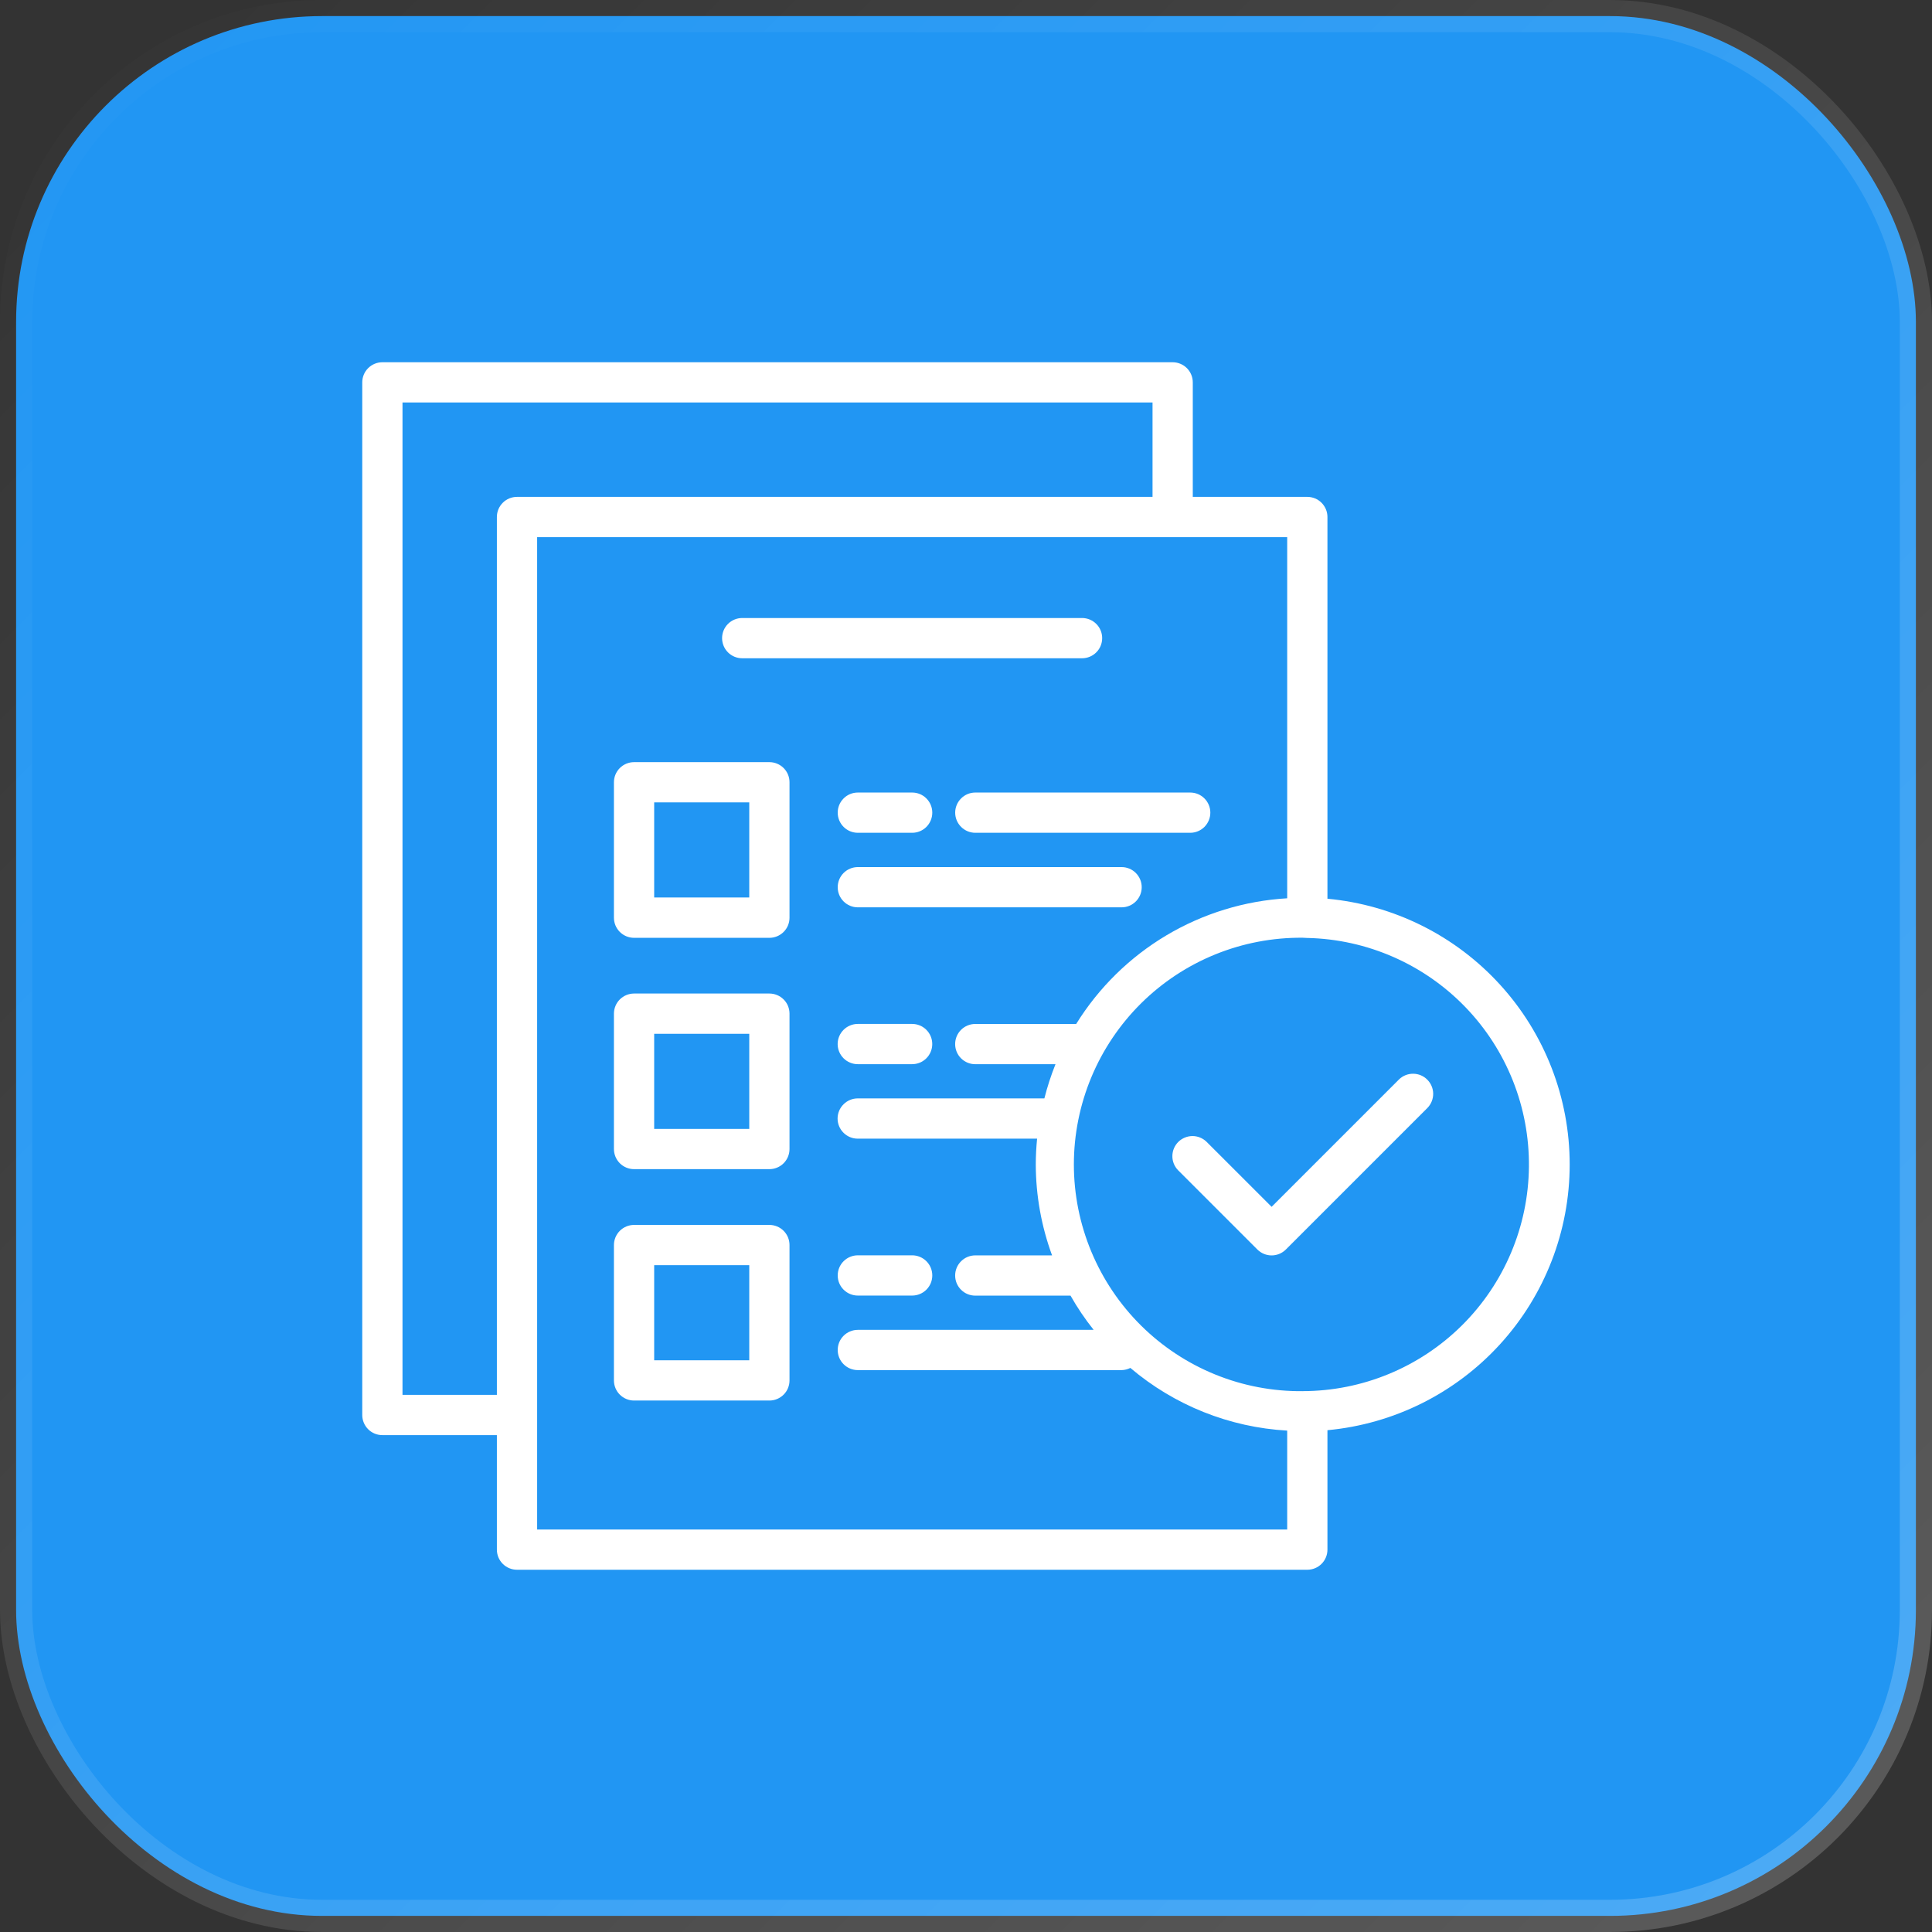 <svg width="60" height="60" viewBox="0 0 60 60" fill="none" xmlns="http://www.w3.org/2000/svg">
<rect x="0" y="0" width="60" height="60" fill="#333333" stroke="none"/>
<rect x="0.5" y="0.5" width="59" height="59" rx="9.5" fill="#2196F3" stroke="url(#paint0_linear_3743_10641)"/>
<path d="M23.894 23.669H19.691C19.526 23.669 19.367 23.735 19.249 23.852C19.132 23.969 19.066 24.128 19.066 24.294V28.5C19.066 28.666 19.132 28.825 19.249 28.942C19.367 29.059 19.526 29.125 19.691 29.125H23.894C24.06 29.125 24.219 29.059 24.336 28.942C24.454 28.825 24.519 28.666 24.519 28.5V24.294C24.519 24.128 24.454 23.969 24.336 23.852C24.219 23.735 24.06 23.669 23.894 23.669ZM23.269 27.872H20.316V24.919H23.269V27.872Z" fill="white"/>
<path d="M29.664 25.238C29.664 25.403 29.73 25.562 29.848 25.68C29.965 25.797 30.124 25.863 30.289 25.863H36.963C37.129 25.863 37.288 25.797 37.405 25.68C37.522 25.562 37.588 25.403 37.588 25.238C37.588 25.072 37.522 24.913 37.405 24.796C37.288 24.678 37.129 24.613 36.963 24.613H30.289C30.124 24.613 29.965 24.678 29.848 24.796C29.73 24.913 29.664 25.072 29.664 25.238Z" fill="white"/>
<path d="M26.641 25.863H28.328C28.494 25.863 28.653 25.797 28.77 25.68C28.887 25.562 28.953 25.403 28.953 25.238C28.953 25.072 28.887 24.913 28.77 24.796C28.653 24.678 28.494 24.613 28.328 24.613H26.641C26.475 24.613 26.316 24.678 26.199 24.796C26.081 24.913 26.016 25.072 26.016 25.238C26.016 25.403 26.081 25.562 26.199 25.68C26.316 25.797 26.475 25.863 26.641 25.863Z" fill="white"/>
<path d="M34.832 26.928H26.641C26.475 26.928 26.316 26.994 26.199 27.111C26.081 27.229 26.016 27.387 26.016 27.553C26.016 27.719 26.081 27.878 26.199 27.995C26.316 28.112 26.475 28.178 26.641 28.178H34.832C34.998 28.178 35.157 28.112 35.274 27.995C35.391 27.878 35.457 27.719 35.457 27.553C35.457 27.387 35.391 27.229 35.274 27.111C35.157 26.994 34.998 26.928 34.832 26.928Z" fill="white"/>
<path d="M23.894 30.855H19.691C19.526 30.855 19.367 30.921 19.249 31.038C19.132 31.155 19.066 31.314 19.066 31.48V35.684C19.066 35.849 19.132 36.008 19.249 36.126C19.367 36.243 19.526 36.309 19.691 36.309H23.894C24.06 36.309 24.219 36.243 24.336 36.126C24.454 36.008 24.519 35.849 24.519 35.684V31.48C24.519 31.314 24.454 31.155 24.336 31.038C24.219 30.921 24.06 30.855 23.894 30.855ZM23.269 35.059H20.316V32.105H23.269V35.059Z" fill="white"/>
<path d="M28.327 31.799H26.639C26.474 31.799 26.315 31.865 26.198 31.982C26.08 32.099 26.014 32.258 26.014 32.424C26.014 32.59 26.08 32.749 26.198 32.866C26.315 32.983 26.474 33.049 26.639 33.049H28.327C28.493 33.049 28.652 32.983 28.769 32.866C28.886 32.749 28.952 32.59 28.952 32.424C28.952 32.258 28.886 32.099 28.769 31.982C28.652 31.865 28.493 31.799 28.327 31.799Z" fill="white"/>
<path d="M23.894 38.041H19.691C19.526 38.041 19.367 38.107 19.249 38.224C19.132 38.342 19.066 38.501 19.066 38.666V42.87C19.066 43.036 19.132 43.195 19.249 43.312C19.367 43.429 19.526 43.495 19.691 43.495H23.894C24.06 43.495 24.219 43.429 24.336 43.312C24.454 43.195 24.519 43.036 24.519 42.87V38.666C24.519 38.501 24.454 38.342 24.336 38.224C24.219 38.107 24.06 38.041 23.894 38.041ZM23.269 42.245H20.316V39.291H23.269V42.245Z" fill="white"/>
<path d="M26.641 40.235H28.328C28.494 40.235 28.653 40.169 28.77 40.052C28.887 39.935 28.953 39.776 28.953 39.61C28.953 39.444 28.887 39.285 28.77 39.168C28.653 39.051 28.494 38.985 28.328 38.985H26.641C26.475 38.985 26.316 39.051 26.199 39.168C26.081 39.285 26.016 39.444 26.016 39.61C26.016 39.776 26.081 39.935 26.199 40.052C26.316 40.169 26.475 40.235 26.641 40.235Z" fill="white"/>
<path d="M23.05 20.443H33.604C33.77 20.443 33.929 20.377 34.046 20.26C34.164 20.143 34.229 19.984 34.229 19.818C34.229 19.652 34.164 19.493 34.046 19.376C33.929 19.259 33.77 19.193 33.604 19.193H23.05C22.884 19.193 22.725 19.259 22.608 19.376C22.491 19.493 22.425 19.652 22.425 19.818C22.425 19.984 22.491 20.143 22.608 20.26C22.725 20.377 22.884 20.443 23.05 20.443Z" fill="white"/>
<path d="M41.225 27.911V16.056C41.225 15.89 41.159 15.732 41.042 15.614C40.925 15.497 40.766 15.431 40.6 15.431H37.043V11.875C37.043 11.709 36.977 11.55 36.86 11.433C36.743 11.316 36.584 11.25 36.418 11.25H11.875C11.709 11.25 11.55 11.316 11.433 11.433C11.316 11.55 11.25 11.709 11.25 11.875V43.944C11.25 44.11 11.316 44.269 11.433 44.386C11.55 44.504 11.709 44.569 11.875 44.569H15.431V48.125C15.431 48.291 15.497 48.45 15.614 48.567C15.732 48.684 15.89 48.75 16.056 48.75H40.6C40.766 48.75 40.925 48.684 41.042 48.567C41.159 48.45 41.225 48.291 41.225 48.125V44.416C43.282 44.225 45.194 43.273 46.585 41.747C47.977 40.22 48.748 38.229 48.748 36.163C48.748 34.098 47.977 32.106 46.585 30.58C45.194 29.053 43.282 28.102 41.225 27.911ZM15.431 43.319H12.5V12.5H35.793V15.431H16.056C15.89 15.431 15.731 15.496 15.614 15.614C15.496 15.731 15.431 15.89 15.431 16.056V43.319ZM16.681 47.5V16.681H39.975V27.897C38.65 27.975 37.363 28.37 36.222 29.049C35.082 29.729 34.121 30.672 33.422 31.8H30.288C30.122 31.8 29.963 31.866 29.846 31.983C29.728 32.1 29.663 32.259 29.663 32.425C29.663 32.591 29.728 32.75 29.846 32.867C29.963 32.984 30.122 33.05 30.288 33.05H32.779C32.641 33.396 32.525 33.751 32.434 34.112H26.637C26.472 34.112 26.313 34.178 26.196 34.296C26.078 34.413 26.012 34.572 26.012 34.737C26.012 34.903 26.078 35.062 26.196 35.179C26.313 35.297 26.472 35.362 26.637 35.362H32.208C32.182 35.626 32.167 35.893 32.167 36.163C32.169 37.127 32.341 38.083 32.673 38.987H30.288C30.122 38.987 29.963 39.053 29.846 39.171C29.728 39.288 29.663 39.447 29.663 39.612C29.663 39.778 29.728 39.937 29.846 40.054C29.963 40.172 30.122 40.237 30.288 40.237H33.246C33.457 40.61 33.697 40.965 33.964 41.3H26.641C26.475 41.3 26.316 41.366 26.199 41.483C26.081 41.6 26.016 41.759 26.016 41.925C26.016 42.091 26.081 42.25 26.199 42.367C26.316 42.484 26.475 42.55 26.641 42.55H34.832C34.927 42.548 35.02 42.525 35.104 42.482C36.473 43.644 38.183 44.327 39.975 44.429V47.5H16.681ZM40.458 43.204C39.528 43.213 38.605 43.038 37.743 42.688C36.881 42.338 36.097 41.82 35.436 41.166C34.776 40.511 34.251 39.732 33.893 38.873C33.535 38.015 33.35 37.094 33.35 36.163C33.35 35.233 33.535 34.312 33.893 33.454C34.251 32.595 34.776 31.816 35.436 31.161C36.097 30.506 36.881 29.989 37.743 29.639C38.605 29.289 39.528 29.114 40.458 29.122C40.502 29.122 40.544 29.128 40.588 29.129H40.599H40.606C42.457 29.171 44.217 29.942 45.504 31.272C46.791 32.603 47.502 34.388 47.482 36.239C47.463 38.09 46.715 39.859 45.4 41.163C44.085 42.467 42.309 43.2 40.458 43.203V43.204Z" fill="white"/>
<path d="M43.449 33.521L39.491 37.479L37.468 35.457C37.35 35.343 37.192 35.28 37.029 35.281C36.865 35.283 36.708 35.349 36.592 35.464C36.476 35.58 36.41 35.737 36.409 35.901C36.407 36.065 36.471 36.223 36.584 36.34L39.049 38.805C39.167 38.922 39.325 38.988 39.491 38.988C39.657 38.988 39.816 38.922 39.933 38.805L44.333 34.405C44.447 34.287 44.51 34.129 44.509 33.965C44.507 33.801 44.441 33.645 44.325 33.529C44.21 33.413 44.053 33.347 43.889 33.346C43.725 33.344 43.567 33.407 43.449 33.521Z" fill="white"/>
<defs>
<linearGradient id="paint0_linear_3743_10641" x1="0" y1="0" x2="60" y2="60" gradientUnits="userSpaceOnUse">
<stop stop-color="white" stop-opacity="0"/>
<stop offset="1" stop-color="white" stop-opacity="0.2"/>
</linearGradient>
</defs>
</svg>
